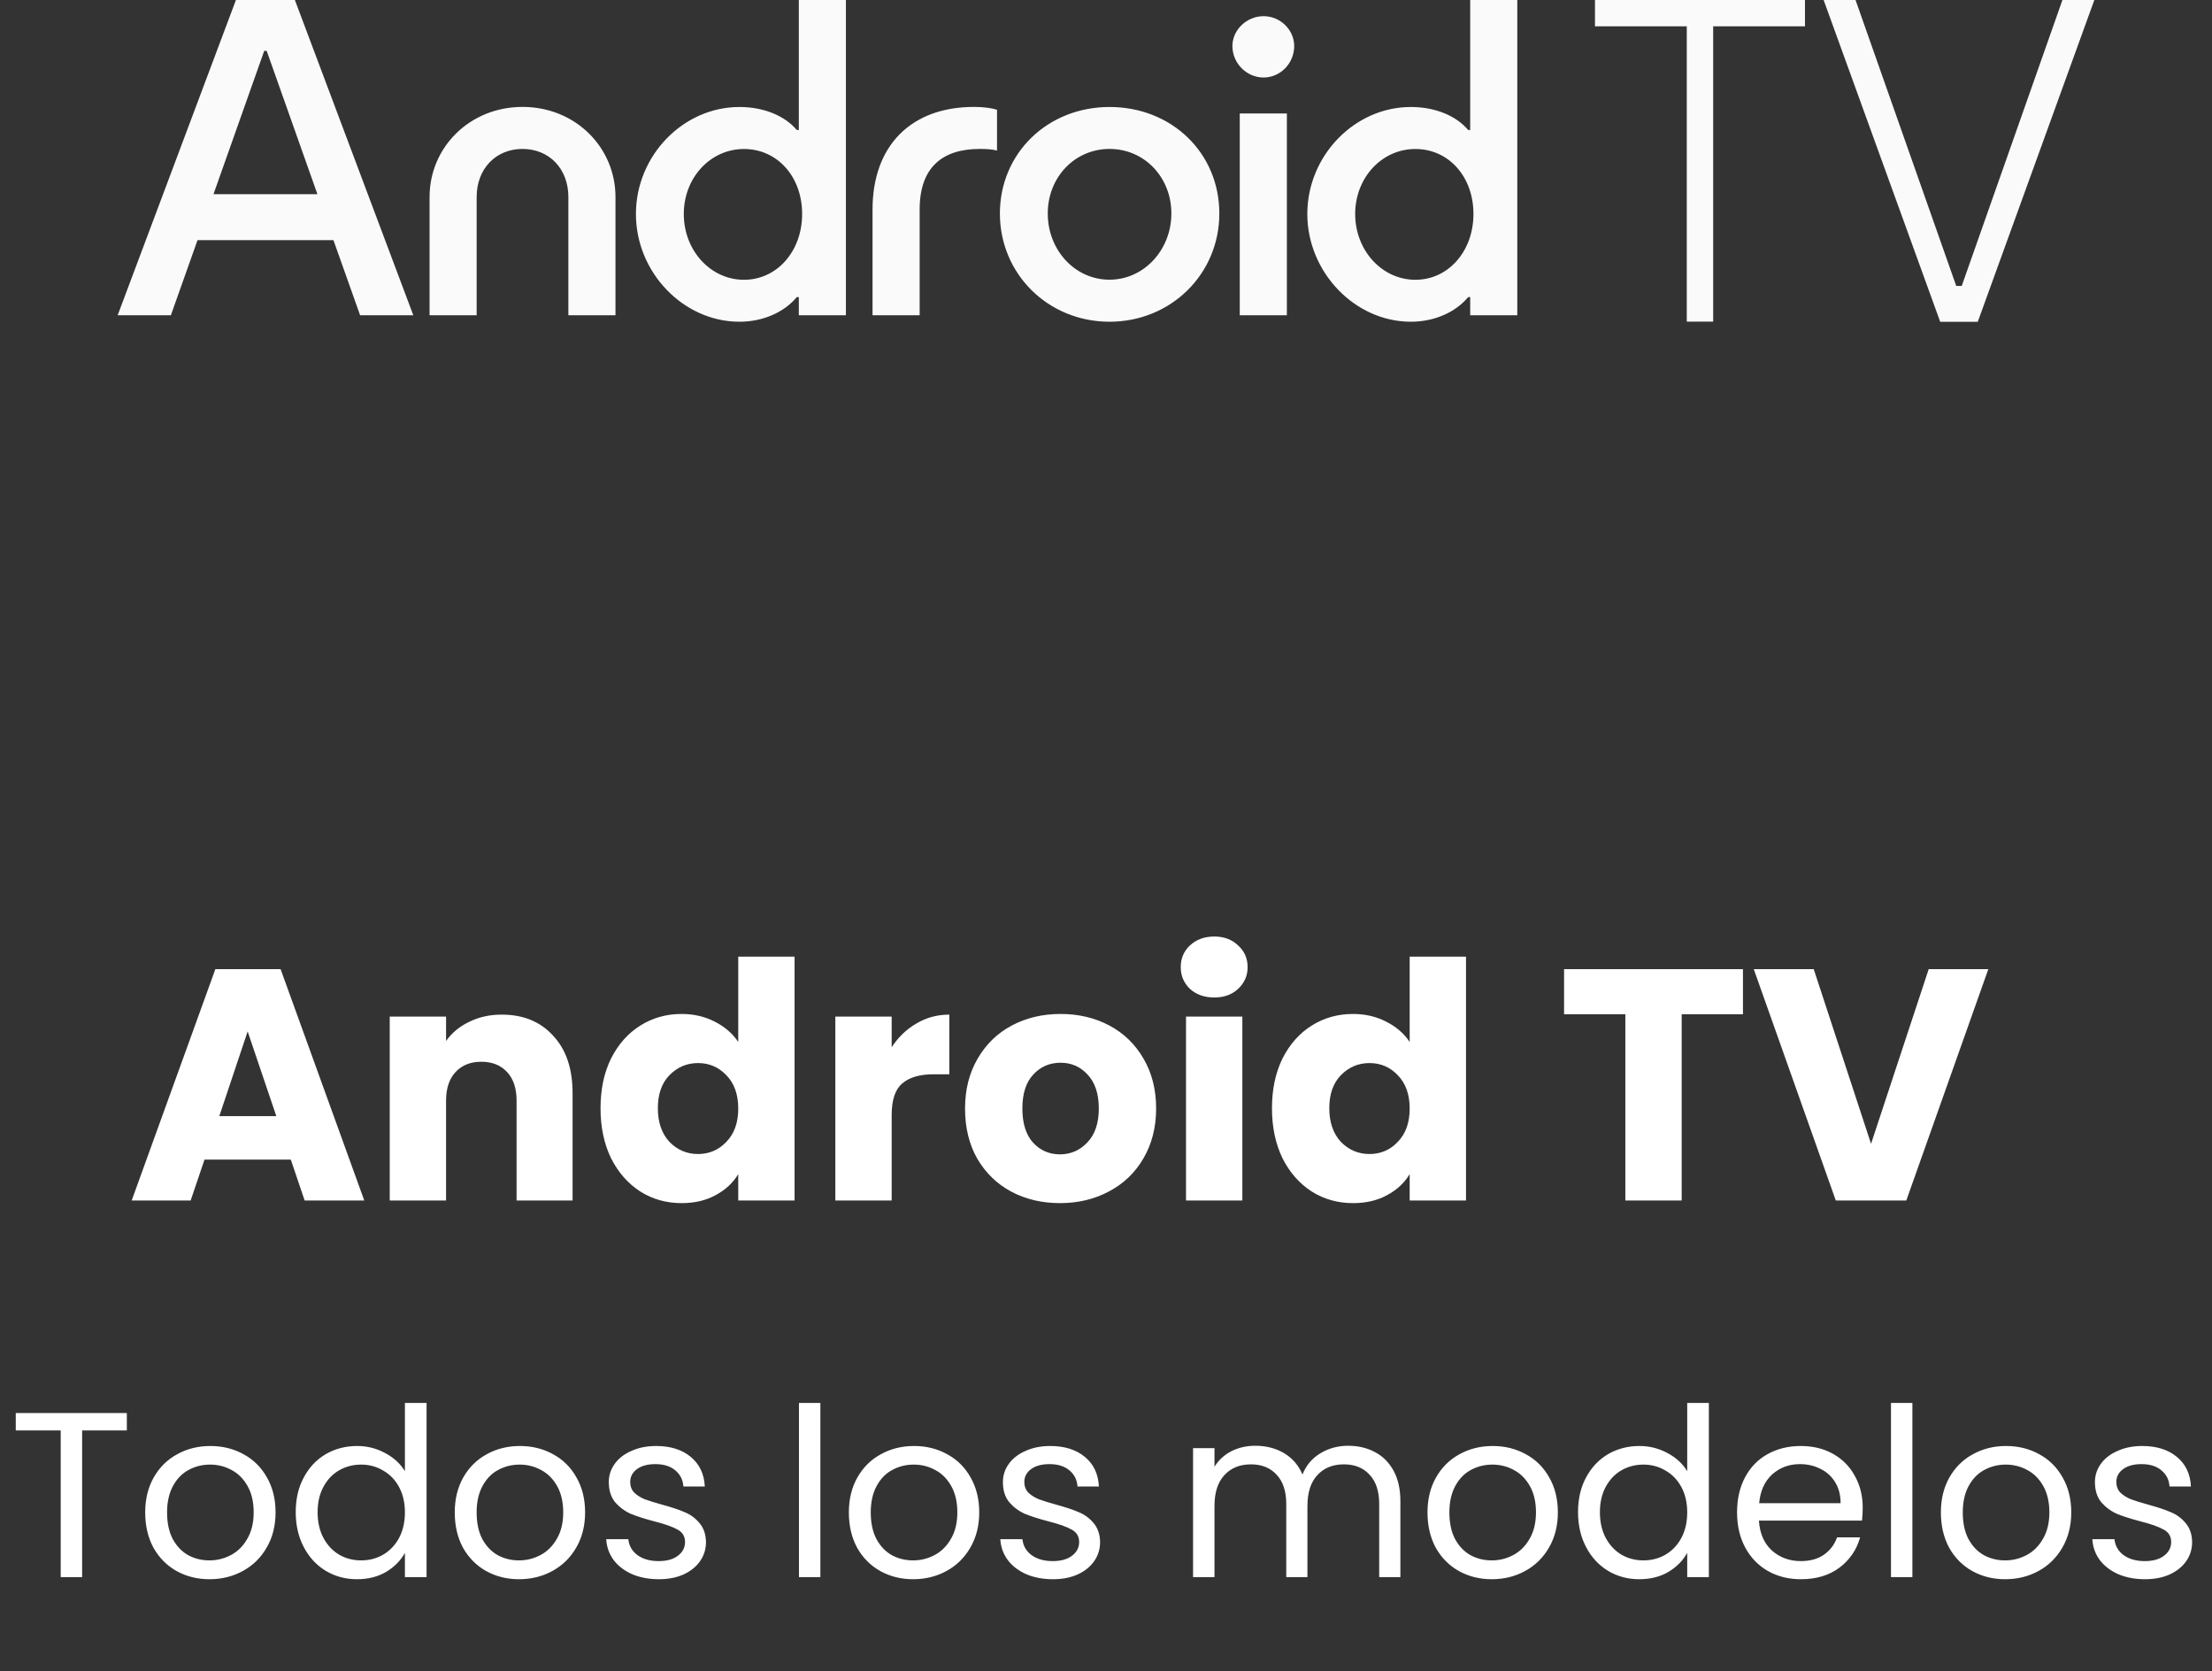 <svg xmlns="http://www.w3.org/2000/svg" width="94" height="71" viewBox="0 0 94 71" fill="none"><rect x="0" y="0" width="94" height="71" fill="#333333" stroke="none"/><path d="M12.358 49.264H8.69L8.102 51H5.596L9.152 41.172H11.924L15.48 51H12.946L12.358 49.264ZM11.742 47.416L10.524 43.818L9.32 47.416H11.742ZM21.322 43.104C22.237 43.104 22.965 43.403 23.506 44C24.057 44.588 24.332 45.4 24.332 46.436V51H21.952V46.758C21.952 46.235 21.817 45.829 21.546 45.54C21.276 45.251 20.912 45.106 20.454 45.106C19.997 45.106 19.633 45.251 19.362 45.54C19.092 45.829 18.956 46.235 18.956 46.758V51H16.562V43.188H18.956V44.224C19.199 43.879 19.526 43.608 19.936 43.412C20.347 43.207 20.809 43.104 21.322 43.104ZM25.52 47.08C25.52 46.277 25.669 45.573 25.968 44.966C26.276 44.359 26.691 43.893 27.214 43.566C27.737 43.239 28.32 43.076 28.964 43.076C29.477 43.076 29.944 43.183 30.364 43.398C30.793 43.613 31.129 43.902 31.372 44.266V40.64H33.766V51H31.372V49.88C31.148 50.253 30.826 50.552 30.406 50.776C29.995 51 29.515 51.112 28.964 51.112C28.32 51.112 27.737 50.949 27.214 50.622C26.691 50.286 26.276 49.815 25.968 49.208C25.669 48.592 25.52 47.883 25.52 47.08ZM31.372 47.094C31.372 46.497 31.204 46.025 30.868 45.68C30.541 45.335 30.14 45.162 29.664 45.162C29.188 45.162 28.782 45.335 28.446 45.68C28.119 46.016 27.956 46.483 27.956 47.08C27.956 47.677 28.119 48.153 28.446 48.508C28.782 48.853 29.188 49.026 29.664 49.026C30.14 49.026 30.541 48.853 30.868 48.508C31.204 48.163 31.372 47.691 31.372 47.094ZM37.892 44.49C38.172 44.061 38.522 43.725 38.942 43.482C39.362 43.23 39.828 43.104 40.342 43.104V45.638H39.684C39.087 45.638 38.639 45.769 38.34 46.03C38.041 46.282 37.892 46.73 37.892 47.374V51H35.498V43.188H37.892V44.49ZM45.042 51.112C44.277 51.112 43.586 50.949 42.97 50.622C42.364 50.295 41.883 49.829 41.528 49.222C41.183 48.615 41.01 47.906 41.01 47.094C41.01 46.291 41.188 45.587 41.542 44.98C41.897 44.364 42.382 43.893 42.998 43.566C43.614 43.239 44.305 43.076 45.07 43.076C45.836 43.076 46.526 43.239 47.142 43.566C47.758 43.893 48.243 44.364 48.598 44.98C48.953 45.587 49.13 46.291 49.13 47.094C49.13 47.897 48.948 48.606 48.584 49.222C48.23 49.829 47.739 50.295 47.114 50.622C46.498 50.949 45.807 51.112 45.042 51.112ZM45.042 49.04C45.499 49.04 45.887 48.872 46.204 48.536C46.531 48.2 46.694 47.719 46.694 47.094C46.694 46.469 46.535 45.988 46.218 45.652C45.91 45.316 45.528 45.148 45.07 45.148C44.603 45.148 44.216 45.316 43.908 45.652C43.6 45.979 43.446 46.459 43.446 47.094C43.446 47.719 43.596 48.2 43.894 48.536C44.202 48.872 44.585 49.04 45.042 49.04ZM51.604 42.376C51.184 42.376 50.839 42.255 50.568 42.012C50.307 41.76 50.176 41.452 50.176 41.088C50.176 40.715 50.307 40.407 50.568 40.164C50.839 39.912 51.184 39.786 51.604 39.786C52.015 39.786 52.351 39.912 52.612 40.164C52.883 40.407 53.018 40.715 53.018 41.088C53.018 41.452 52.883 41.76 52.612 42.012C52.351 42.255 52.015 42.376 51.604 42.376ZM52.794 43.188V51H50.4V43.188H52.794ZM54.053 47.08C54.053 46.277 54.203 45.573 54.501 44.966C54.809 44.359 55.224 43.893 55.747 43.566C56.27 43.239 56.853 43.076 57.497 43.076C58.011 43.076 58.477 43.183 58.897 43.398C59.327 43.613 59.663 43.902 59.905 44.266V40.64H62.299V51H59.905V49.88C59.681 50.253 59.359 50.552 58.939 50.776C58.529 51 58.048 51.112 57.497 51.112C56.853 51.112 56.27 50.949 55.747 50.622C55.224 50.286 54.809 49.815 54.501 49.208C54.203 48.592 54.053 47.883 54.053 47.08ZM59.905 47.094C59.905 46.497 59.737 46.025 59.401 45.68C59.075 45.335 58.673 45.162 58.197 45.162C57.721 45.162 57.315 45.335 56.979 45.68C56.653 46.016 56.489 46.483 56.489 47.08C56.489 47.677 56.653 48.153 56.979 48.508C57.315 48.853 57.721 49.026 58.197 49.026C58.673 49.026 59.075 48.853 59.401 48.508C59.737 48.163 59.905 47.691 59.905 47.094ZM74.068 41.172V43.09H71.464V51H69.07V43.09H66.466V41.172H74.068ZM84.495 41.172L81.009 51H78.013L74.527 41.172H77.075L79.511 48.592L81.961 41.172H84.495Z" fill="white"></path><path d="M5.39 60.03V60.77H3.49V67H2.58V60.77H0.67V60.03H5.39ZM8.9 67.09C8.387 67.09 7.92 66.973 7.5 66.74C7.087 66.507 6.76 66.177 6.52 65.75C6.287 65.317 6.17 64.817 6.17 64.25C6.17 63.69 6.29 63.197 6.53 62.77C6.777 62.337 7.11 62.007 7.53 61.78C7.95 61.547 8.42 61.43 8.94 61.43C9.46 61.43 9.93 61.547 10.35 61.78C10.77 62.007 11.1 62.333 11.34 62.76C11.587 63.187 11.71 63.683 11.71 64.25C11.71 64.817 11.584 65.317 11.33 65.75C11.084 66.177 10.747 66.507 10.32 66.74C9.894 66.973 9.42 67.09 8.9 67.09ZM8.9 66.29C9.227 66.29 9.534 66.213 9.82 66.06C10.107 65.907 10.337 65.677 10.51 65.37C10.69 65.063 10.78 64.69 10.78 64.25C10.78 63.81 10.694 63.437 10.52 63.13C10.347 62.823 10.12 62.597 9.84 62.45C9.56 62.297 9.257 62.22 8.93 62.22C8.597 62.22 8.29 62.297 8.01 62.45C7.737 62.597 7.517 62.823 7.35 63.13C7.184 63.437 7.1 63.81 7.1 64.25C7.1 64.697 7.18 65.073 7.34 65.38C7.507 65.687 7.727 65.917 8 66.07C8.274 66.217 8.574 66.29 8.9 66.29ZM12.567 64.24C12.567 63.68 12.68 63.19 12.907 62.77C13.133 62.343 13.443 62.013 13.837 61.78C14.237 61.547 14.683 61.43 15.177 61.43C15.603 61.43 16 61.53 16.367 61.73C16.733 61.923 17.013 62.18 17.207 62.5V59.6H18.127V67H17.207V65.97C17.027 66.297 16.76 66.567 16.407 66.78C16.053 66.987 15.64 67.09 15.167 67.09C14.68 67.09 14.237 66.97 13.837 66.73C13.443 66.49 13.133 66.153 12.907 65.72C12.68 65.287 12.567 64.793 12.567 64.24ZM17.207 64.25C17.207 63.837 17.123 63.477 16.957 63.17C16.79 62.863 16.563 62.63 16.277 62.47C15.997 62.303 15.687 62.22 15.347 62.22C15.007 62.22 14.697 62.3 14.417 62.46C14.137 62.62 13.913 62.853 13.747 63.16C13.58 63.467 13.497 63.827 13.497 64.24C13.497 64.66 13.58 65.027 13.747 65.34C13.913 65.647 14.137 65.883 14.417 66.05C14.697 66.21 15.007 66.29 15.347 66.29C15.687 66.29 15.997 66.21 16.277 66.05C16.563 65.883 16.79 65.647 16.957 65.34C17.123 65.027 17.207 64.663 17.207 64.25ZM22.055 67.09C21.541 67.09 21.075 66.973 20.654 66.74C20.241 66.507 19.915 66.177 19.674 65.75C19.441 65.317 19.325 64.817 19.325 64.25C19.325 63.69 19.445 63.197 19.684 62.77C19.931 62.337 20.265 62.007 20.684 61.78C21.105 61.547 21.575 61.43 22.095 61.43C22.614 61.43 23.084 61.547 23.505 61.78C23.924 62.007 24.255 62.333 24.494 62.76C24.741 63.187 24.864 63.683 24.864 64.25C24.864 64.817 24.738 65.317 24.485 65.75C24.238 66.177 23.901 66.507 23.474 66.74C23.048 66.973 22.575 67.09 22.055 67.09ZM22.055 66.29C22.381 66.29 22.688 66.213 22.974 66.06C23.261 65.907 23.491 65.677 23.665 65.37C23.845 65.063 23.934 64.69 23.934 64.25C23.934 63.81 23.848 63.437 23.674 63.13C23.501 62.823 23.274 62.597 22.994 62.45C22.715 62.297 22.411 62.22 22.084 62.22C21.751 62.22 21.445 62.297 21.165 62.45C20.891 62.597 20.671 62.823 20.505 63.13C20.338 63.437 20.255 63.81 20.255 64.25C20.255 64.697 20.334 65.073 20.494 65.38C20.661 65.687 20.881 65.917 21.154 66.07C21.428 66.217 21.728 66.29 22.055 66.29ZM28.001 67.09C27.581 67.09 27.204 67.02 26.871 66.88C26.538 66.733 26.274 66.533 26.081 66.28C25.888 66.02 25.781 65.723 25.761 65.39H26.701C26.728 65.663 26.854 65.887 27.081 66.06C27.314 66.233 27.618 66.32 27.991 66.32C28.338 66.32 28.611 66.243 28.811 66.09C29.011 65.937 29.111 65.743 29.111 65.51C29.111 65.27 29.004 65.093 28.791 64.98C28.578 64.86 28.248 64.743 27.801 64.63C27.394 64.523 27.061 64.417 26.801 64.31C26.548 64.197 26.328 64.033 26.141 63.82C25.961 63.6 25.871 63.313 25.871 62.96C25.871 62.68 25.954 62.423 26.121 62.19C26.288 61.957 26.524 61.773 26.831 61.64C27.138 61.5 27.488 61.43 27.881 61.43C28.488 61.43 28.978 61.583 29.351 61.89C29.724 62.197 29.924 62.617 29.951 63.15H29.041C29.021 62.863 28.904 62.633 28.691 62.46C28.484 62.287 28.204 62.2 27.851 62.2C27.524 62.2 27.264 62.27 27.071 62.41C26.878 62.55 26.781 62.733 26.781 62.96C26.781 63.14 26.838 63.29 26.951 63.41C27.071 63.523 27.218 63.617 27.391 63.69C27.571 63.757 27.818 63.833 28.131 63.92C28.524 64.027 28.844 64.133 29.091 64.24C29.338 64.34 29.548 64.493 29.721 64.7C29.901 64.907 29.994 65.177 30.001 65.51C30.001 65.81 29.918 66.08 29.751 66.32C29.584 66.56 29.348 66.75 29.041 66.89C28.741 67.023 28.394 67.09 28.001 67.09ZM34.862 59.6V67H33.952V59.6H34.862ZM38.803 67.09C38.289 67.09 37.823 66.973 37.403 66.74C36.989 66.507 36.663 66.177 36.423 65.75C36.189 65.317 36.073 64.817 36.073 64.25C36.073 63.69 36.193 63.197 36.433 62.77C36.679 62.337 37.013 62.007 37.433 61.78C37.853 61.547 38.323 61.43 38.843 61.43C39.363 61.43 39.833 61.547 40.253 61.78C40.673 62.007 41.003 62.333 41.243 62.76C41.489 63.187 41.613 63.683 41.613 64.25C41.613 64.817 41.486 65.317 41.233 65.75C40.986 66.177 40.649 66.507 40.223 66.74C39.796 66.973 39.323 67.09 38.803 67.09ZM38.803 66.29C39.129 66.29 39.436 66.213 39.723 66.06C40.009 65.907 40.239 65.677 40.413 65.37C40.593 65.063 40.683 64.69 40.683 64.25C40.683 63.81 40.596 63.437 40.423 63.13C40.249 62.823 40.023 62.597 39.743 62.45C39.463 62.297 39.159 62.22 38.833 62.22C38.499 62.22 38.193 62.297 37.913 62.45C37.639 62.597 37.419 62.823 37.253 63.13C37.086 63.437 37.003 63.81 37.003 64.25C37.003 64.697 37.083 65.073 37.243 65.38C37.409 65.687 37.629 65.917 37.903 66.07C38.176 66.217 38.476 66.29 38.803 66.29ZM44.749 67.09C44.329 67.09 43.952 67.02 43.619 66.88C43.286 66.733 43.022 66.533 42.829 66.28C42.636 66.02 42.529 65.723 42.509 65.39H43.449C43.476 65.663 43.602 65.887 43.829 66.06C44.062 66.233 44.366 66.32 44.739 66.32C45.086 66.32 45.359 66.243 45.559 66.09C45.759 65.937 45.859 65.743 45.859 65.51C45.859 65.27 45.752 65.093 45.539 64.98C45.326 64.86 44.996 64.743 44.549 64.63C44.142 64.523 43.809 64.417 43.549 64.31C43.296 64.197 43.076 64.033 42.889 63.82C42.709 63.6 42.619 63.313 42.619 62.96C42.619 62.68 42.702 62.423 42.869 62.19C43.036 61.957 43.272 61.773 43.579 61.64C43.886 61.5 44.236 61.43 44.629 61.43C45.236 61.43 45.726 61.583 46.099 61.89C46.472 62.197 46.672 62.617 46.699 63.15H45.789C45.769 62.863 45.652 62.633 45.439 62.46C45.232 62.287 44.952 62.2 44.599 62.2C44.272 62.2 44.012 62.27 43.819 62.41C43.626 62.55 43.529 62.733 43.529 62.96C43.529 63.14 43.586 63.29 43.699 63.41C43.819 63.523 43.966 63.617 44.139 63.69C44.319 63.757 44.566 63.833 44.879 63.92C45.272 64.027 45.592 64.133 45.839 64.24C46.086 64.34 46.296 64.493 46.469 64.7C46.649 64.907 46.742 65.177 46.749 65.51C46.749 65.81 46.666 66.08 46.499 66.32C46.332 66.56 46.096 66.75 45.789 66.89C45.489 67.023 45.142 67.09 44.749 67.09ZM57.29 61.42C57.716 61.42 58.096 61.51 58.43 61.69C58.763 61.863 59.026 62.127 59.22 62.48C59.413 62.833 59.51 63.263 59.51 63.77V67H58.61V63.9C58.61 63.353 58.473 62.937 58.2 62.65C57.933 62.357 57.57 62.21 57.11 62.21C56.636 62.21 56.26 62.363 55.98 62.67C55.7 62.97 55.56 63.407 55.56 63.98V67H54.66V63.9C54.66 63.353 54.523 62.937 54.25 62.65C53.983 62.357 53.62 62.21 53.16 62.21C52.686 62.21 52.31 62.363 52.03 62.67C51.75 62.97 51.61 63.407 51.61 63.98V67H50.7V61.52H51.61V62.31C51.79 62.023 52.03 61.803 52.33 61.65C52.636 61.497 52.973 61.42 53.34 61.42C53.8 61.42 54.206 61.523 54.56 61.73C54.913 61.937 55.176 62.24 55.35 62.64C55.503 62.253 55.756 61.953 56.11 61.74C56.463 61.527 56.856 61.42 57.29 61.42ZM63.392 67.09C62.879 67.09 62.412 66.973 61.992 66.74C61.579 66.507 61.252 66.177 61.012 65.75C60.779 65.317 60.662 64.817 60.662 64.25C60.662 63.69 60.782 63.197 61.022 62.77C61.269 62.337 61.602 62.007 62.022 61.78C62.442 61.547 62.912 61.43 63.432 61.43C63.952 61.43 64.422 61.547 64.842 61.78C65.262 62.007 65.592 62.333 65.832 62.76C66.079 63.187 66.202 63.683 66.202 64.25C66.202 64.817 66.076 65.317 65.822 65.75C65.576 66.177 65.239 66.507 64.812 66.74C64.386 66.973 63.912 67.09 63.392 67.09ZM63.392 66.29C63.719 66.29 64.026 66.213 64.312 66.06C64.599 65.907 64.829 65.677 65.002 65.37C65.182 65.063 65.272 64.69 65.272 64.25C65.272 63.81 65.186 63.437 65.012 63.13C64.839 62.823 64.612 62.597 64.332 62.45C64.052 62.297 63.749 62.22 63.422 62.22C63.089 62.22 62.782 62.297 62.502 62.45C62.229 62.597 62.009 62.823 61.842 63.13C61.676 63.437 61.592 63.81 61.592 64.25C61.592 64.697 61.672 65.073 61.832 65.38C61.999 65.687 62.219 65.917 62.492 66.07C62.766 66.217 63.066 66.29 63.392 66.29ZM67.059 64.24C67.059 63.68 67.172 63.19 67.399 62.77C67.626 62.343 67.936 62.013 68.329 61.78C68.729 61.547 69.176 61.43 69.669 61.43C70.096 61.43 70.492 61.53 70.859 61.73C71.226 61.923 71.506 62.18 71.699 62.5V59.6H72.619V67H71.699V65.97C71.519 66.297 71.252 66.567 70.899 66.78C70.546 66.987 70.132 67.09 69.659 67.09C69.172 67.09 68.729 66.97 68.329 66.73C67.936 66.49 67.626 66.153 67.399 65.72C67.172 65.287 67.059 64.793 67.059 64.24ZM71.699 64.25C71.699 63.837 71.616 63.477 71.449 63.17C71.282 62.863 71.056 62.63 70.769 62.47C70.489 62.303 70.179 62.22 69.839 62.22C69.499 62.22 69.189 62.3 68.909 62.46C68.629 62.62 68.406 62.853 68.239 63.16C68.072 63.467 67.989 63.827 67.989 64.24C67.989 64.66 68.072 65.027 68.239 65.34C68.406 65.647 68.629 65.883 68.909 66.05C69.189 66.21 69.499 66.29 69.839 66.29C70.179 66.29 70.489 66.21 70.769 66.05C71.056 65.883 71.282 65.647 71.449 65.34C71.616 65.027 71.699 64.663 71.699 64.25ZM79.157 64.05C79.157 64.223 79.147 64.407 79.127 64.6H74.747C74.78 65.14 74.963 65.563 75.297 65.87C75.637 66.17 76.047 66.32 76.527 66.32C76.92 66.32 77.247 66.23 77.507 66.05C77.773 65.863 77.96 65.617 78.067 65.31H79.047C78.9 65.837 78.607 66.267 78.167 66.6C77.727 66.927 77.18 67.09 76.527 67.09C76.007 67.09 75.54 66.973 75.127 66.74C74.72 66.507 74.4 66.177 74.167 65.75C73.933 65.317 73.817 64.817 73.817 64.25C73.817 63.683 73.93 63.187 74.157 62.76C74.383 62.333 74.7 62.007 75.107 61.78C75.52 61.547 75.993 61.43 76.527 61.43C77.047 61.43 77.507 61.543 77.907 61.77C78.307 61.997 78.613 62.31 78.827 62.71C79.047 63.103 79.157 63.55 79.157 64.05ZM78.217 63.86C78.217 63.513 78.14 63.217 77.987 62.97C77.833 62.717 77.623 62.527 77.357 62.4C77.097 62.267 76.807 62.2 76.487 62.2C76.027 62.2 75.633 62.347 75.307 62.64C74.987 62.933 74.803 63.34 74.757 63.86H78.217ZM81.268 59.6V67H80.358V59.6H81.268ZM85.209 67.09C84.695 67.09 84.229 66.973 83.809 66.74C83.395 66.507 83.069 66.177 82.829 65.75C82.596 65.317 82.479 64.817 82.479 64.25C82.479 63.69 82.599 63.197 82.839 62.77C83.085 62.337 83.419 62.007 83.839 61.78C84.259 61.547 84.729 61.43 85.249 61.43C85.769 61.43 86.239 61.547 86.659 61.78C87.079 62.007 87.409 62.333 87.649 62.76C87.895 63.187 88.019 63.683 88.019 64.25C88.019 64.817 87.892 65.317 87.639 65.75C87.392 66.177 87.055 66.507 86.629 66.74C86.202 66.973 85.729 67.09 85.209 67.09ZM85.209 66.29C85.535 66.29 85.842 66.213 86.129 66.06C86.415 65.907 86.645 65.677 86.819 65.37C86.999 65.063 87.089 64.69 87.089 64.25C87.089 63.81 87.002 63.437 86.829 63.13C86.656 62.823 86.429 62.597 86.149 62.45C85.869 62.297 85.566 62.22 85.239 62.22C84.906 62.22 84.599 62.297 84.319 62.45C84.046 62.597 83.826 62.823 83.659 63.13C83.492 63.437 83.409 63.81 83.409 64.25C83.409 64.697 83.489 65.073 83.649 65.38C83.816 65.687 84.035 65.917 84.309 66.07C84.582 66.217 84.882 66.29 85.209 66.29ZM91.155 67.09C90.735 67.09 90.359 67.02 90.025 66.88C89.692 66.733 89.429 66.533 89.235 66.28C89.042 66.02 88.935 65.723 88.915 65.39H89.855C89.882 65.663 90.009 65.887 90.235 66.06C90.469 66.233 90.772 66.32 91.145 66.32C91.492 66.32 91.765 66.243 91.965 66.09C92.165 65.937 92.265 65.743 92.265 65.51C92.265 65.27 92.159 65.093 91.945 64.98C91.732 64.86 91.402 64.743 90.955 64.63C90.549 64.523 90.215 64.417 89.955 64.31C89.702 64.197 89.482 64.033 89.295 63.82C89.115 63.6 89.025 63.313 89.025 62.96C89.025 62.68 89.109 62.423 89.275 62.19C89.442 61.957 89.679 61.773 89.985 61.64C90.292 61.5 90.642 61.43 91.035 61.43C91.642 61.43 92.132 61.583 92.505 61.89C92.879 62.197 93.079 62.617 93.105 63.15H92.195C92.175 62.863 92.059 62.633 91.845 62.46C91.639 62.287 91.359 62.2 91.005 62.2C90.679 62.2 90.419 62.27 90.225 62.41C90.032 62.55 89.935 62.733 89.935 62.96C89.935 63.14 89.992 63.29 90.105 63.41C90.225 63.523 90.372 63.617 90.545 63.69C90.725 63.757 90.972 63.833 91.285 63.92C91.679 64.027 91.999 64.133 92.245 64.24C92.492 64.34 92.702 64.493 92.875 64.7C93.055 64.907 93.149 65.177 93.155 65.51C93.155 65.81 93.072 66.08 92.905 66.32C92.739 66.56 92.502 66.75 92.195 66.89C91.895 67.023 91.549 67.09 91.155 67.09Z" fill="white"></path><path d="M57.589 9.09C57.589 7.547 58.721 6.33 60.146 6.33C61.572 6.33 62.615 7.514 62.615 9.09C62.615 10.666 61.555 11.886 60.146 11.886C58.738 11.886 57.589 10.65 57.589 9.09ZM52.684 13.393H54.686V4.82H52.684V13.393ZM52.372 1.955C52.372 2.694 52.981 3.293 53.695 3.293C54.409 3.293 54.998 2.691 54.998 1.955C54.998 1.269 54.406 0.687 53.695 0.687C52.981 0.687 52.372 1.269 52.372 1.955ZM44.525 9.07C44.525 7.527 45.673 6.327 47.151 6.327C48.629 6.327 49.778 7.527 49.778 9.07C49.778 10.614 48.613 11.882 47.151 11.882C45.69 11.886 44.525 10.633 44.525 9.07ZM42.491 9.07C42.491 11.644 44.544 13.668 47.151 13.668C49.758 13.668 51.816 11.644 51.816 9.07C51.816 6.497 49.794 4.545 47.151 4.545C44.508 4.545 42.491 6.517 42.491 9.07ZM37.079 13.393H39.081V8.9C39.081 7.118 40.038 6.327 41.638 6.327C41.934 6.327 42.158 6.343 42.369 6.396V4.663C42.161 4.594 41.796 4.542 41.395 4.542C38.682 4.542 37.079 6.222 37.079 8.897V13.393ZM29.058 9.09C29.058 7.547 30.19 6.33 31.615 6.33C33.041 6.33 34.087 7.514 34.087 9.09C34.087 10.666 33.027 11.886 31.615 11.886C30.203 11.886 29.058 10.65 29.058 9.09ZM27.024 9.09C27.024 11.575 29.041 13.668 31.424 13.668C32.415 13.668 33.32 13.272 33.86 12.621H33.946V13.393H35.947V0H33.946V5.523H33.86C33.34 4.905 32.435 4.545 31.424 4.545C29.025 4.545 27.024 6.618 27.024 9.09ZM18.255 13.393H20.256V8.367C20.256 7.167 21.073 6.327 22.205 6.327C23.337 6.327 24.153 7.167 24.153 8.367V13.393H26.155V8.367C26.155 6.275 24.466 4.542 22.205 4.542C19.944 4.542 18.255 6.275 18.255 8.367V13.393ZM9.072 8.25L11.228 2.161H11.333L13.489 8.25H9.072ZM5 13.393H7.261L8.394 10.202H14.17L15.303 13.393H17.564L12.531 0H10.026L5 13.393ZM59.956 13.668C60.946 13.668 61.851 13.272 62.391 12.621H62.477V13.393H64.478V0H62.477V5.523H62.391C61.871 4.905 60.966 4.545 59.956 4.545C57.556 4.545 55.555 6.621 55.555 9.09C55.555 11.559 57.572 13.668 59.956 13.668Z" fill="#FAFAFB"></path><path d="M87.644 0L83.365 12.147H83.131L78.852 0H77.496L82.45 13.671H84.046L89 0H87.644Z" fill="#FAFAFB"></path><path d="M67.779 0V1.118H71.68V13.664H72.802V1.118H76.703V0H67.779Z" fill="#FAFAFB"></path></svg>